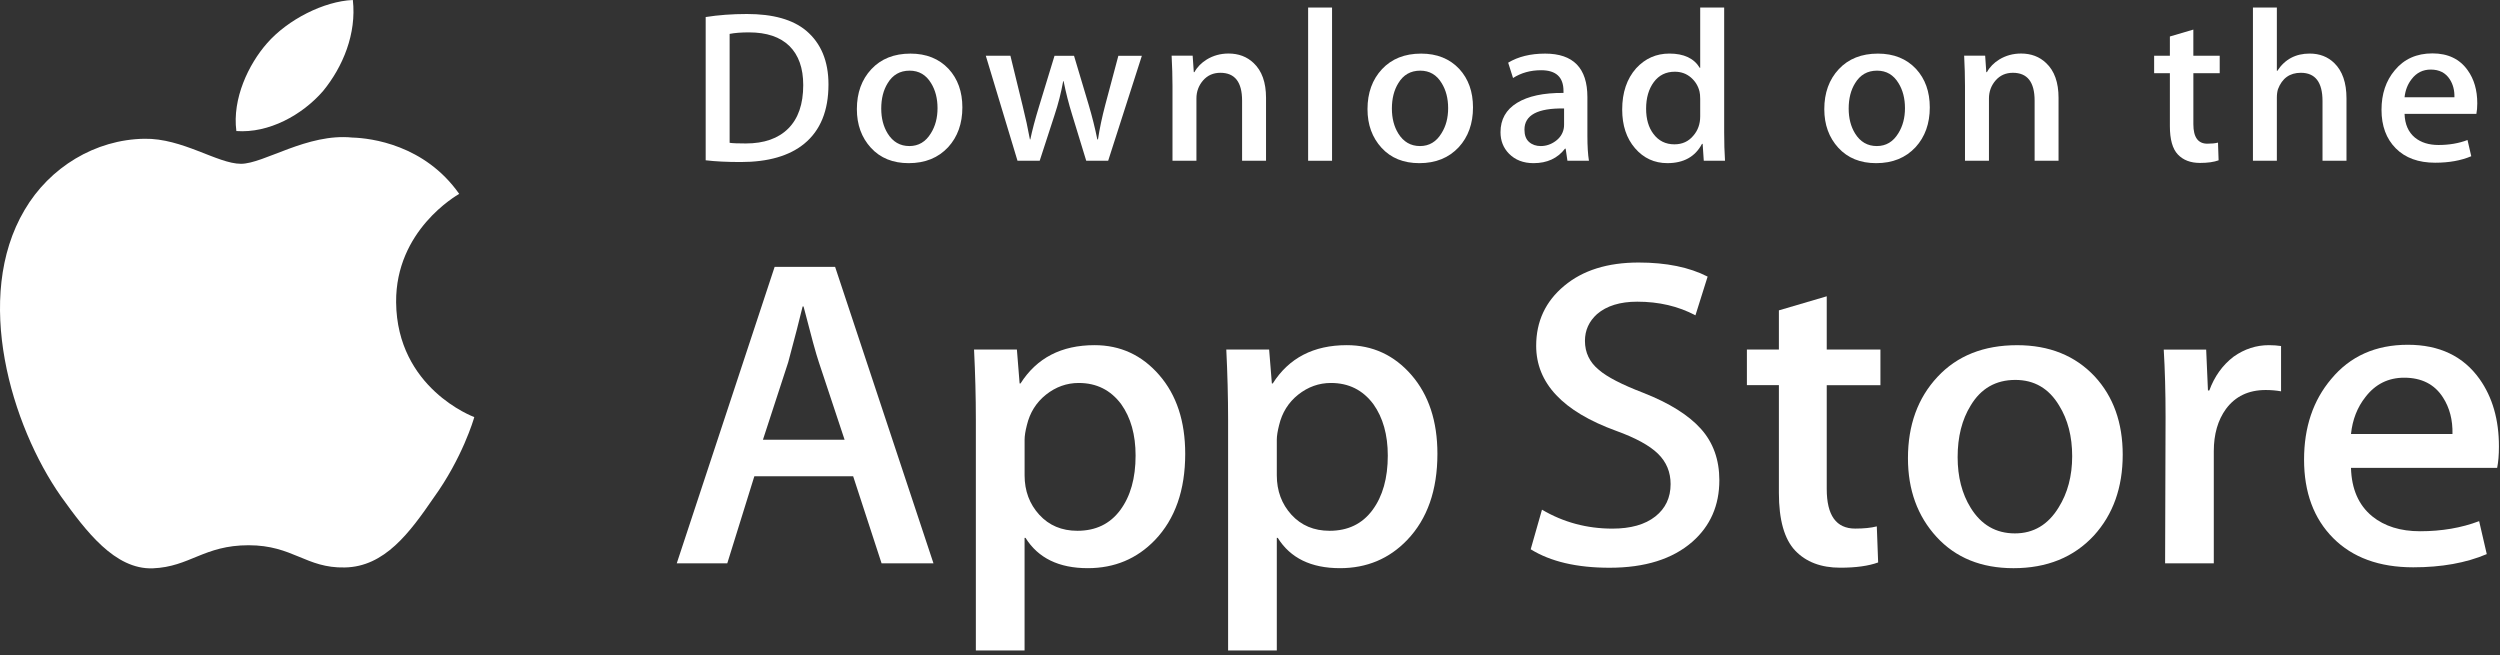 <svg width="187" height="49" viewBox="0 0 187 49" fill="none" xmlns="http://www.w3.org/2000/svg">
<rect x="0" y="0" width="187" height="49" fill="#333333" stroke="none"/>
<path d="M29.63 22.609C29.581 17.238 34.141 14.625 34.349 14.503C31.767 10.832 27.764 10.33 26.357 10.29C22.995 9.945 19.734 12.252 18.022 12.252C16.275 12.252 13.638 10.324 10.795 10.38C7.138 10.435 3.716 12.5 1.839 15.706C-2.034 22.244 0.855 31.851 4.565 37.135C6.422 39.723 8.59 42.612 11.429 42.511C14.207 42.399 15.244 40.784 18.596 40.784C21.917 40.784 22.891 42.511 25.786 42.446C28.767 42.399 30.644 39.846 32.435 37.235C34.58 34.269 35.441 31.347 35.476 31.197C35.406 31.174 29.687 29.046 29.63 22.609Z" fill="white"/>
<path d="M24.161 6.814C25.655 4.993 26.677 2.515 26.393 0C24.231 0.093 21.527 1.458 19.97 3.24C18.593 4.809 17.362 7.382 17.68 9.802C20.108 9.979 22.602 8.607 24.161 6.814Z" fill="white"/>
<path d="M61.97 6.318C61.97 8.279 61.367 9.756 60.162 10.747C59.046 11.662 57.46 12.12 55.405 12.12C54.387 12.12 53.515 12.077 52.785 11.99V1.274C53.737 1.124 54.763 1.047 55.87 1.047C57.827 1.047 59.302 1.462 60.297 2.292C61.411 3.23 61.97 4.571 61.97 6.318ZM60.082 6.366C60.082 5.095 59.736 4.12 59.046 3.44C58.355 2.762 57.347 2.422 56.019 2.422C55.455 2.422 54.975 2.458 54.576 2.535V10.682C54.797 10.716 55.2 10.731 55.786 10.731C57.157 10.731 58.215 10.359 58.96 9.616C59.706 8.872 60.082 7.789 60.082 6.366Z" fill="white"/>
<path d="M71.985 8.033C71.985 9.241 71.631 10.231 70.924 11.007C70.182 11.805 69.199 12.204 67.972 12.204C66.789 12.204 65.847 11.822 65.145 11.056C64.444 10.291 64.094 9.326 64.094 8.163C64.094 6.946 64.454 5.948 65.179 5.173C65.904 4.398 66.878 4.01 68.105 4.01C69.288 4.01 70.238 4.391 70.958 5.156C71.641 5.9 71.985 6.859 71.985 8.033ZM70.127 8.089C70.127 7.364 69.966 6.743 69.647 6.224C69.271 5.598 68.736 5.285 68.04 5.285C67.321 5.285 66.774 5.598 66.398 6.224C66.076 6.743 65.917 7.374 65.917 8.121C65.917 8.846 66.078 9.467 66.398 9.986C66.786 10.612 67.326 10.925 68.023 10.925C68.707 10.925 69.243 10.607 69.63 9.969C69.961 9.441 70.127 8.814 70.127 8.089Z" fill="white"/>
<path d="M85.412 4.17L82.891 12.025H81.25L80.206 8.614C79.941 7.763 79.725 6.916 79.558 6.076H79.525C79.37 6.94 79.155 7.784 78.878 8.614L77.769 12.025H76.109L73.738 4.17H75.579L76.49 7.904C76.71 8.788 76.892 9.629 77.037 10.426H77.069C77.203 9.769 77.423 8.933 77.734 7.921L78.878 4.172H80.337L81.433 7.841C81.698 8.736 81.913 9.598 82.079 10.427H82.129C82.25 9.619 82.433 8.758 82.675 7.841L83.653 4.172H85.412V4.17Z" fill="white"/>
<path d="M94.699 12.024H92.908V7.525C92.908 6.139 92.368 5.445 91.284 5.445C90.752 5.445 90.323 5.635 89.99 6.017C89.66 6.399 89.493 6.849 89.493 7.363V12.023H87.702V6.414C87.702 5.724 87.679 4.975 87.637 4.166H89.211L89.295 5.394H89.344C89.553 5.012 89.864 4.697 90.272 4.446C90.758 4.152 91.301 4.004 91.896 4.004C92.648 4.004 93.273 4.241 93.771 4.715C94.39 5.297 94.699 6.165 94.699 7.318V12.024Z" fill="white"/>
<path d="M99.637 12.025H97.848V0.564H99.637V12.025Z" fill="white"/>
<path d="M110.18 8.033C110.18 9.241 109.826 10.231 109.119 11.007C108.377 11.805 107.393 12.204 106.167 12.204C104.983 12.204 104.041 11.822 103.34 11.056C102.639 10.291 102.289 9.326 102.289 8.163C102.289 6.946 102.65 5.948 103.374 5.173C104.099 4.398 105.073 4.01 106.299 4.01C107.483 4.01 108.432 4.391 109.153 5.156C109.837 5.9 110.18 6.859 110.18 8.033ZM108.321 8.089C108.321 7.364 108.16 6.743 107.84 6.224C107.466 5.598 106.929 5.285 106.236 5.285C105.514 5.285 104.967 5.598 104.593 6.224C104.272 6.743 104.113 7.374 104.113 8.121C104.113 8.846 104.273 9.467 104.593 9.986C104.981 10.612 105.521 10.925 106.218 10.925C106.902 10.925 107.437 10.607 107.823 9.969C108.157 9.441 108.321 8.814 108.321 8.089Z" fill="white"/>
<path d="M118.853 12.025H117.244L117.111 11.12H117.062C116.511 11.842 115.727 12.204 114.708 12.204C113.947 12.204 113.332 11.965 112.869 11.492C112.449 11.062 112.238 10.527 112.238 9.892C112.238 8.932 112.648 8.201 113.474 7.694C114.298 7.188 115.457 6.939 116.949 6.951V6.804C116.949 5.77 116.392 5.253 115.275 5.253C114.481 5.253 113.78 5.448 113.175 5.835L112.811 4.688C113.559 4.236 114.484 4.01 115.575 4.01C117.68 4.01 118.737 5.093 118.737 7.259V10.152C118.737 10.937 118.776 11.562 118.853 12.025ZM116.993 9.326V8.114C115.017 8.081 114.029 8.609 114.029 9.697C114.029 10.107 114.142 10.414 114.373 10.619C114.604 10.824 114.898 10.925 115.248 10.925C115.641 10.925 116.009 10.804 116.344 10.562C116.68 10.319 116.887 10.011 116.964 9.632C116.983 9.547 116.993 9.444 116.993 9.326Z" fill="white"/>
<path d="M129.031 12.025H127.442L127.358 10.763H127.308C126.801 11.723 125.936 12.203 124.721 12.203C123.75 12.203 122.941 11.831 122.3 11.088C121.659 10.345 121.34 9.38 121.34 8.195C121.34 6.924 121.687 5.894 122.384 5.107C123.059 4.374 123.886 4.007 124.871 4.007C125.953 4.007 126.71 4.362 127.141 5.074H127.175V0.564H128.968V9.908C128.968 10.673 128.988 11.378 129.031 12.025ZM127.175 8.712V7.402C127.175 7.175 127.158 6.992 127.125 6.852C127.025 6.432 126.807 6.079 126.478 5.794C126.144 5.509 125.743 5.365 125.279 5.365C124.611 5.365 124.088 5.624 123.704 6.142C123.322 6.66 123.129 7.322 123.129 8.13C123.129 8.907 123.312 9.537 123.68 10.021C124.068 10.538 124.591 10.796 125.245 10.796C125.833 10.796 126.303 10.581 126.66 10.15C127.006 9.752 127.175 9.272 127.175 8.712Z" fill="white"/>
<path d="M144.348 8.033C144.348 9.241 143.994 10.231 143.287 11.007C142.545 11.805 141.564 12.204 140.335 12.204C139.154 12.204 138.212 11.822 137.508 11.056C136.807 10.291 136.457 9.326 136.457 8.163C136.457 6.946 136.818 5.948 137.542 5.173C138.267 4.398 139.241 4.01 140.47 4.01C141.651 4.01 142.603 4.391 143.321 5.156C144.005 5.9 144.348 6.859 144.348 8.033ZM142.492 8.089C142.492 7.364 142.331 6.743 142.012 6.224C141.634 5.598 141.101 5.285 140.404 5.285C139.686 5.285 139.139 5.598 138.761 6.224C138.44 6.743 138.281 7.374 138.281 8.121C138.281 8.846 138.441 9.467 138.761 9.986C139.149 10.612 139.689 10.925 140.386 10.925C141.07 10.925 141.608 10.607 141.995 9.969C142.325 9.441 142.492 8.814 142.492 8.089Z" fill="white"/>
<path d="M153.979 12.024H152.189V7.525C152.189 6.139 151.649 5.445 150.564 5.445C150.032 5.445 149.603 5.635 149.271 6.017C148.94 6.399 148.774 6.849 148.774 7.363V12.023H146.981V6.414C146.981 5.724 146.961 4.975 146.918 4.166H148.49L148.574 5.394H148.624C148.834 5.012 149.145 4.697 149.552 4.446C150.039 4.152 150.581 4.004 151.177 4.004C151.928 4.004 152.553 4.241 153.05 4.715C153.671 5.297 153.979 6.165 153.979 7.318V12.024Z" fill="white"/>
<path d="M166.036 5.477H164.064V9.294C164.064 10.264 164.414 10.748 165.108 10.748C165.429 10.748 165.696 10.722 165.906 10.667L165.952 11.992C165.598 12.121 165.133 12.187 164.561 12.187C163.853 12.187 163.303 11.977 162.905 11.557C162.505 11.137 162.307 10.43 162.307 9.439V5.477H161.129V4.169H162.307V2.729L164.062 2.213V4.168H166.034V5.477H166.036Z" fill="white"/>
<path d="M175.517 12.025H173.724V7.559C173.724 6.15 173.184 5.445 172.102 5.445C171.271 5.445 170.704 5.854 170.393 6.67C170.34 6.842 170.309 7.052 170.309 7.299V12.023H168.52V0.564H170.309V5.299H170.343C170.907 4.437 171.716 4.007 172.763 4.007C173.505 4.007 174.119 4.244 174.606 4.719C175.213 5.31 175.517 6.19 175.517 7.354V12.025Z" fill="white"/>
<path d="M185.3 7.725C185.3 8.039 185.276 8.302 185.233 8.517H179.861C179.885 9.293 180.142 9.885 180.639 10.295C181.094 10.662 181.68 10.845 182.398 10.845C183.192 10.845 183.917 10.722 184.57 10.473L184.85 11.686C184.086 12.01 183.187 12.171 182.146 12.171C180.899 12.171 179.916 11.813 179.205 11.097C178.491 10.38 178.137 9.418 178.137 8.212C178.137 7.027 178.467 6.041 179.131 5.254C179.825 4.414 180.764 3.994 181.948 3.994C183.107 3.994 183.987 4.414 184.582 5.254C185.062 5.921 185.3 6.745 185.3 7.725ZM183.591 7.274C183.604 6.755 183.486 6.309 183.244 5.932C182.933 5.447 182.459 5.204 181.818 5.204C181.234 5.204 180.757 5.441 180.393 5.916C180.095 6.294 179.919 6.745 179.861 7.274H183.591Z" fill="white"/>
<path d="M69.824 42.138H65.942L63.816 35.624H56.425L54.4 42.138H50.621L57.943 19.961H62.466L69.824 42.138ZM63.175 32.891L61.252 27.1C61.049 26.508 60.668 25.115 60.105 22.922H60.037C59.813 23.865 59.452 25.259 58.957 27.1L57.068 32.891H63.175Z" fill="white"/>
<path d="M88.654 33.946C88.654 36.665 87.9 38.815 86.393 40.393C85.042 41.798 83.366 42.499 81.364 42.499C79.204 42.499 77.652 41.743 76.707 40.23H76.638V48.654H72.994V31.411C72.994 29.701 72.948 27.946 72.859 26.147H76.064L76.267 28.681H76.336C77.551 26.772 79.395 25.818 81.87 25.818C83.805 25.818 85.42 26.563 86.712 28.055C88.008 29.548 88.654 31.511 88.654 33.946ZM84.942 34.076C84.942 32.519 84.583 31.236 83.861 30.226C83.073 29.173 82.015 28.646 80.689 28.646C79.79 28.646 78.973 28.94 78.243 29.518C77.512 30.101 77.033 30.863 76.809 31.806C76.697 32.246 76.64 32.606 76.64 32.889V35.555C76.64 36.718 77.006 37.7 77.737 38.502C78.469 39.303 79.419 39.703 80.588 39.703C81.961 39.703 83.029 39.187 83.793 38.157C84.559 37.125 84.942 35.765 84.942 34.076Z" fill="white"/>
<path d="M107.519 33.946C107.519 36.665 106.766 38.815 105.256 40.393C103.908 41.798 102.231 42.499 100.23 42.499C98.069 42.499 96.517 41.743 95.574 40.23H95.505V48.654H91.862V31.411C91.862 29.701 91.815 27.946 91.727 26.147H94.931L95.135 28.681H95.203C96.416 26.772 98.261 25.818 100.737 25.818C102.67 25.818 104.286 26.563 105.581 28.055C106.872 29.548 107.519 31.511 107.519 33.946ZM103.807 34.076C103.807 32.519 103.446 31.236 102.725 30.226C101.937 29.173 100.883 28.646 99.555 28.646C98.654 28.646 97.839 28.94 97.107 29.518C96.376 30.101 95.899 30.863 95.675 31.806C95.564 32.246 95.505 32.606 95.505 32.889V35.555C95.505 36.718 95.871 37.7 96.599 38.502C97.331 39.301 98.281 39.703 99.454 39.703C100.826 39.703 101.894 39.187 102.658 38.157C103.424 37.125 103.807 35.765 103.807 34.076Z" fill="white"/>
<path d="M128.607 35.919C128.607 37.806 127.935 39.341 126.587 40.526C125.105 41.82 123.042 42.467 120.391 42.467C117.943 42.467 115.981 42.007 114.496 41.086L115.34 38.124C116.94 39.067 118.696 39.541 120.608 39.541C121.981 39.541 123.049 39.237 123.816 38.634C124.58 38.031 124.961 37.221 124.961 36.211C124.961 35.311 124.647 34.553 124.016 33.938C123.389 33.323 122.341 32.752 120.878 32.223C116.896 30.775 114.906 28.654 114.906 25.864C114.906 24.041 115.604 22.546 117 21.383C118.391 20.218 120.247 19.637 122.568 19.637C124.638 19.637 126.358 19.988 127.73 20.69L126.819 23.586C125.537 22.906 124.088 22.566 122.466 22.566C121.184 22.566 120.183 22.875 119.465 23.488C118.858 24.036 118.554 24.704 118.554 25.496C118.554 26.372 118.901 27.097 119.598 27.667C120.205 28.194 121.307 28.764 122.907 29.379C124.864 30.147 126.301 31.045 127.226 32.075C128.147 33.102 128.607 34.386 128.607 35.919Z" fill="white"/>
<path d="M140.656 28.813H136.64V36.577C136.64 38.551 137.347 39.538 138.766 39.538C139.417 39.538 139.957 39.483 140.385 39.373L140.485 42.071C139.768 42.333 138.822 42.464 137.652 42.464C136.213 42.464 135.088 42.036 134.276 41.181C133.468 40.325 133.061 38.888 133.061 36.87V28.809H130.668V26.143H133.061V23.215L136.64 22.162V26.143H140.656V28.813Z" fill="white"/>
<path d="M158.779 34.011C158.779 36.469 158.058 38.487 156.619 40.065C155.11 41.69 153.107 42.5 150.609 42.5C148.203 42.5 146.287 41.721 144.858 40.165C143.429 38.609 142.715 36.644 142.715 34.276C142.715 31.798 143.45 29.768 144.925 28.19C146.396 26.61 148.382 25.82 150.88 25.82C153.286 25.82 155.223 26.599 156.684 28.157C158.082 29.668 158.779 31.619 158.779 34.011ZM154.999 34.126C154.999 32.651 154.676 31.386 154.021 30.331C153.257 29.055 152.165 28.418 150.75 28.418C149.285 28.418 148.172 29.056 147.408 30.331C146.754 31.388 146.431 32.673 146.431 34.193C146.431 35.667 146.754 36.932 147.408 37.985C148.196 39.262 149.297 39.898 150.717 39.898C152.108 39.898 153.201 39.248 153.989 37.952C154.66 36.877 154.999 35.599 154.999 34.126Z" fill="white"/>
<path d="M170.623 29.271C170.262 29.206 169.877 29.173 169.474 29.173C168.192 29.173 167.201 29.645 166.503 30.589C165.897 31.423 165.592 32.476 165.592 33.747V42.138H161.95L161.984 31.183C161.984 29.34 161.938 27.661 161.848 26.148H165.022L165.155 29.208H165.256C165.64 28.156 166.247 27.31 167.078 26.675C167.89 26.103 168.766 25.818 169.712 25.818C170.048 25.818 170.353 25.842 170.623 25.883V29.271Z" fill="white"/>
<path d="M186.92 33.386C186.92 34.023 186.877 34.559 186.786 34.998H175.854C175.897 36.578 176.425 37.786 177.44 38.619C178.362 39.364 179.553 39.737 181.016 39.737C182.635 39.737 184.111 39.486 185.439 38.981L186.01 41.447C184.458 42.107 182.626 42.435 180.512 42.435C177.969 42.435 175.972 41.705 174.52 40.247C173.07 38.789 172.344 36.831 172.344 34.375C172.344 31.963 173.019 29.955 174.371 28.354C175.786 26.644 177.699 25.789 180.105 25.789C182.469 25.789 184.258 26.644 185.474 28.354C186.436 29.712 186.92 31.392 186.92 33.386ZM183.445 32.465C183.469 31.412 183.231 30.502 182.737 29.733C182.107 28.745 181.137 28.252 179.833 28.252C178.642 28.252 177.673 28.734 176.933 29.7C176.326 30.468 175.965 31.39 175.854 32.463H183.445V32.465Z" fill="white"/>
</svg>
